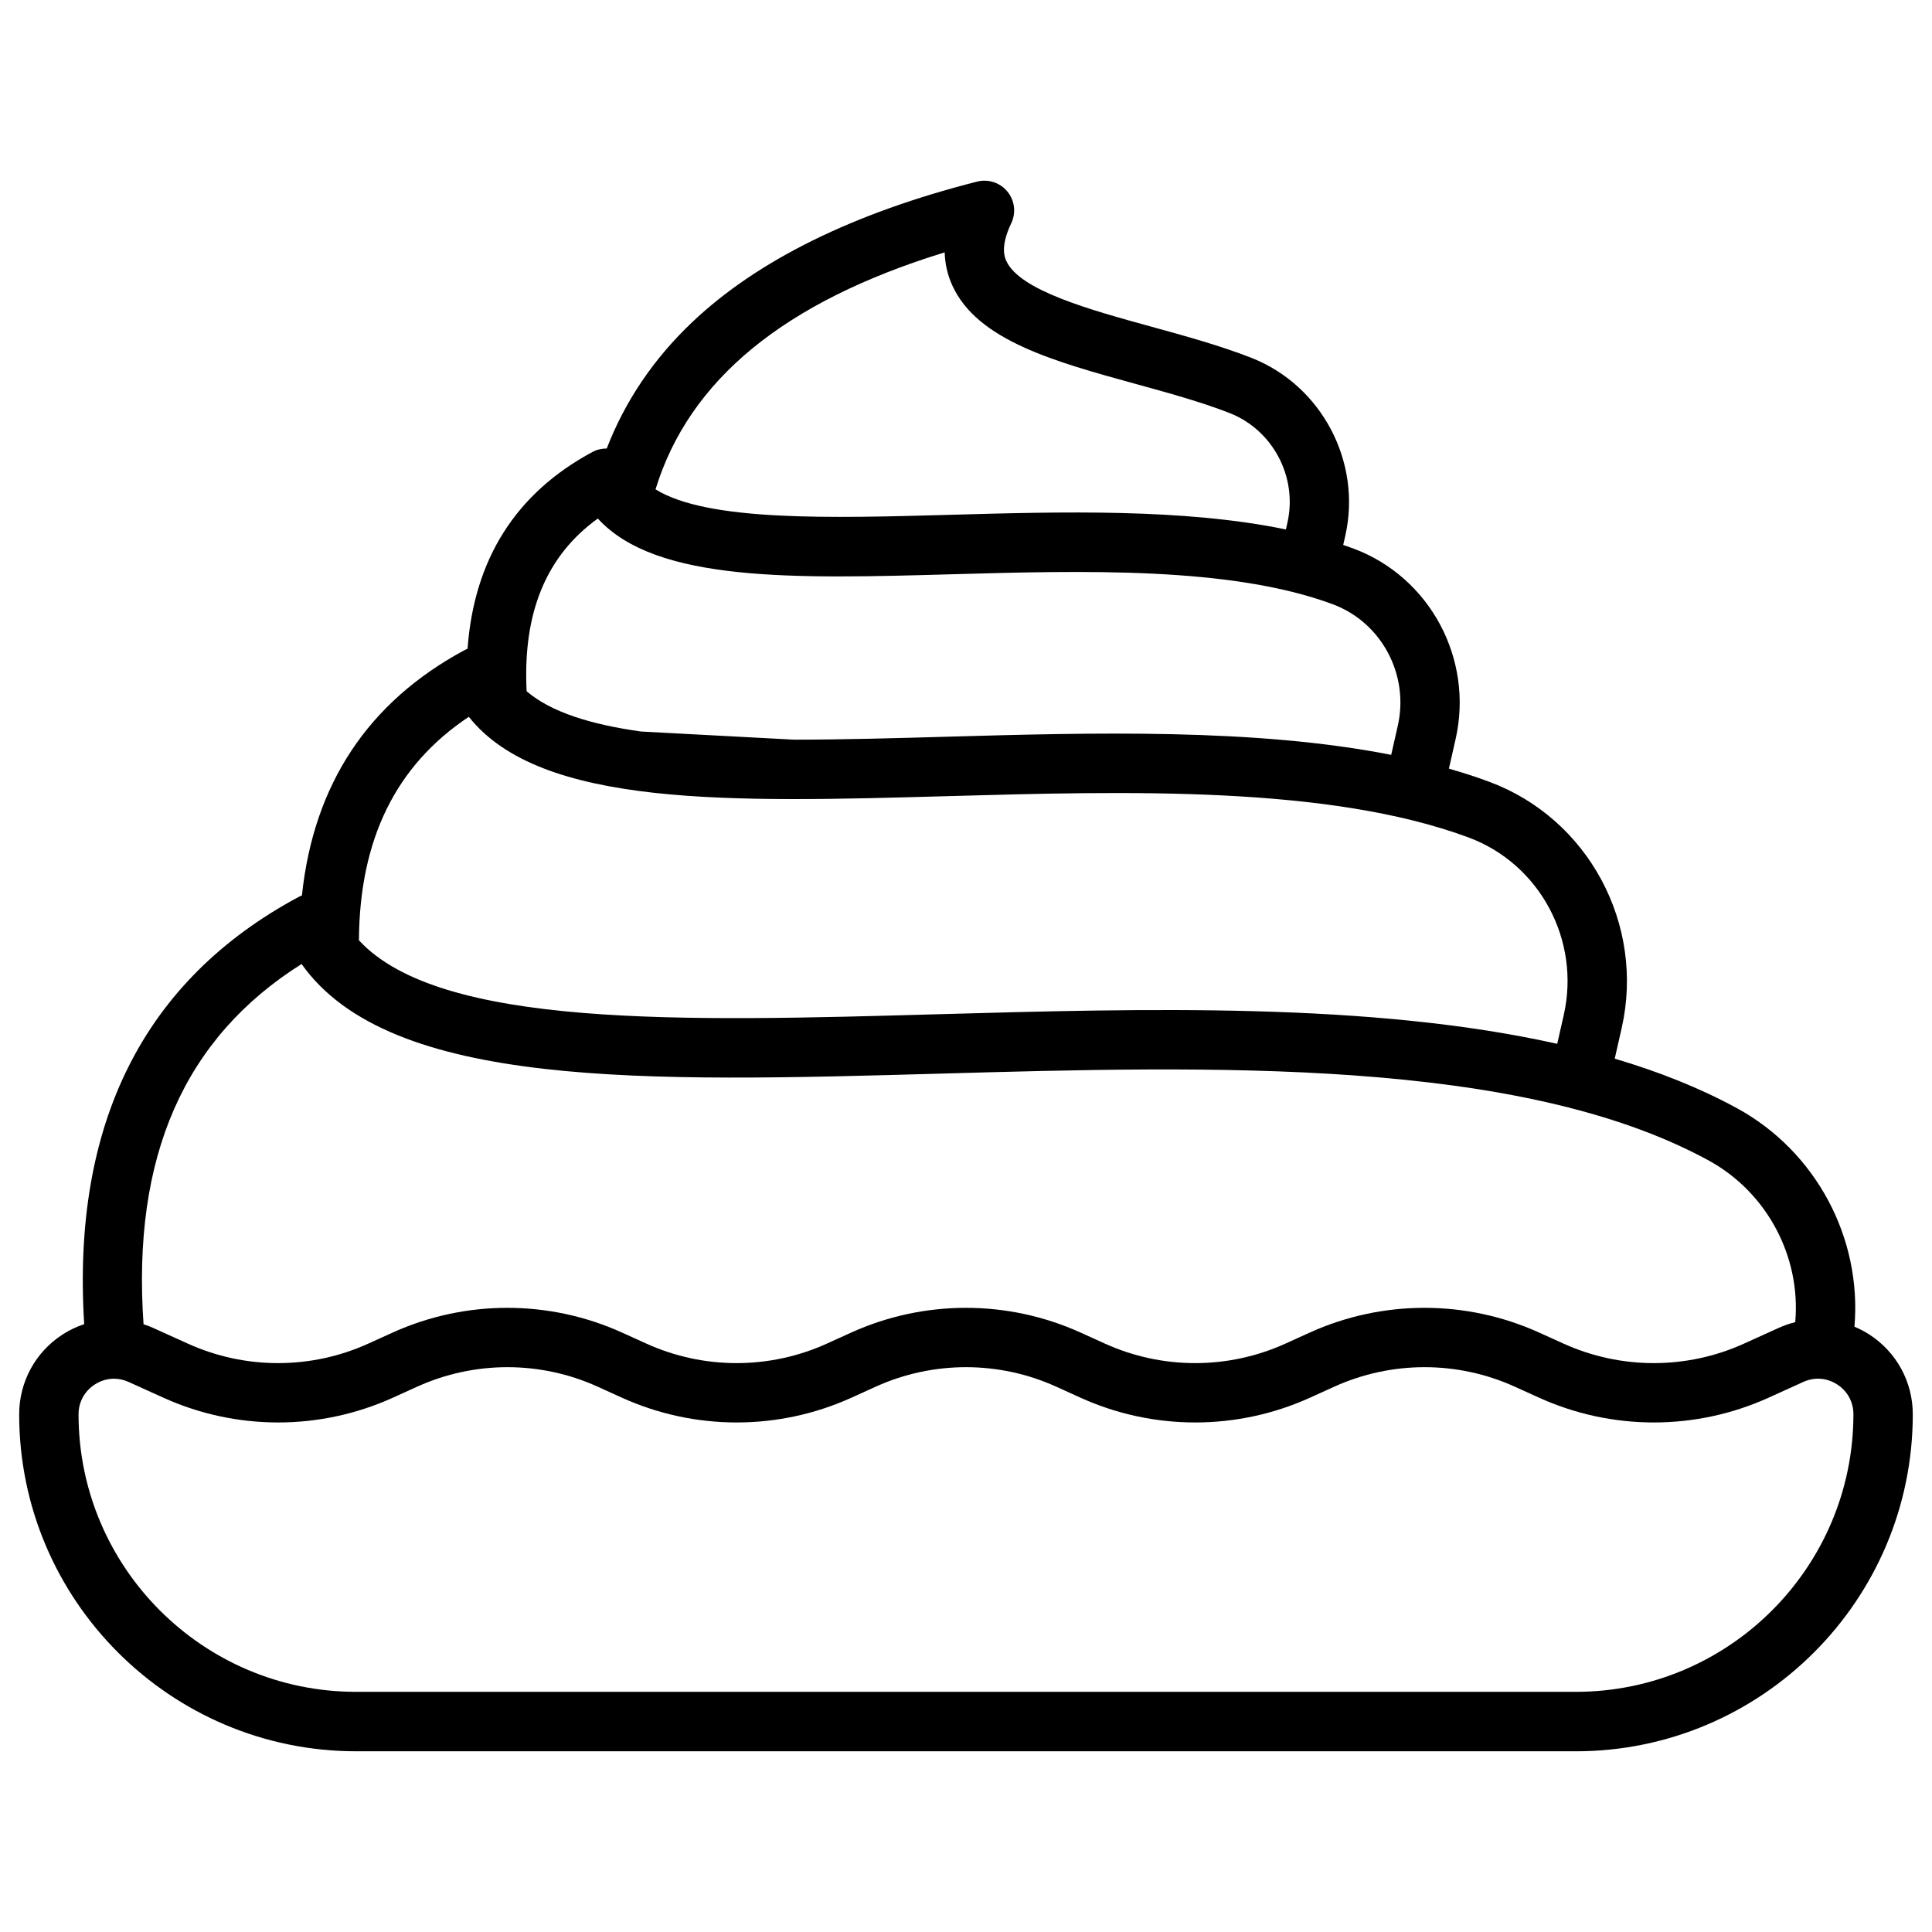 <?xml version="1.0" encoding="UTF-8"?>
<!-- Uploaded to: ICON Repo, www.svgrepo.com, Generator: ICON Repo Mixer Tools -->
<svg fill="#000000" width="800px" height="800px" version="1.1" viewBox="144 144 512 512" xmlns="http://www.w3.org/2000/svg">
 <path d="m238.39 608.11h323.21c49.25 0 89.309-40.07 89.309-89.316 0-8.582-4.309-16.48-11.523-21.137-1.258-0.816-2.578-1.496-3.938-2.066 2.008-23.547-10.242-46.535-31.191-57.938-9.852-5.363-20.715-9.664-32.336-13.098l1.832-8.07c6.238-27.484-8.836-55.559-35.07-65.297-3.453-1.289-7.035-2.441-10.707-3.492l1.781-7.852c4.82-21.246-6.84-42.953-27.117-50.488-0.887-0.324-1.77-0.641-2.676-0.945l0.543-2.391c4.457-19.621-6.269-39.922-24.953-47.223-8.246-3.219-17.496-5.766-26.441-8.227-16.336-4.496-34.852-9.594-38.426-17.406-0.422-0.914-1.691-3.719 1.309-10.016 1.32-2.754 0.914-6.023-1.023-8.383-1.938-2.363-5.066-3.387-8.031-2.637-32.809 8.336-58.195 20.852-75.453 37.207-10.254 9.711-17.832 20.93-22.699 33.523-1.32-0.012-2.629 0.297-3.809 0.934-20.289 10.914-31.34 28.387-33.074 52.133-0.266 0.109-0.531 0.227-0.789 0.363-25.594 13.766-40 35.562-43.109 65.031-0.324 0.117-0.648 0.254-0.953 0.422-41.051 22.07-60.055 60.082-56.746 113.17-1.996 0.66-3.926 1.574-5.746 2.754-7.176 4.644-11.484 12.543-11.484 21.137 0 49.238 40.066 89.305 89.309 89.305zm155.96-397.23c0.09 3.078 0.766 6.031 2.047 8.816 6.621 14.504 26.992 20.113 48.562 26.047 8.562 2.352 17.406 4.793 24.887 7.715 11.484 4.488 18.074 16.984 15.332 29.066l-0.402 1.789c-27.141-5.617-59.59-4.703-88.867-3.887-31.773 0.895-64.434 1.812-78.188-6.742 8.91-29.055 34.156-49.746 76.629-62.805zm-91.918 70.535c15.457 16.973 52.172 15.941 93.914 14.77 34.629-0.973 73.867-2.078 100.83 7.941 12.922 4.801 20.34 18.656 17.25 32.234l-1.742 7.684c-36.102-7.094-79.074-5.894-117.91-4.801-13.855 0.395-27.512 0.777-40.355 0.777l-40.5-2.156c-13.266-1.852-23.863-5.117-30.355-10.676-1.055-20.801 5.184-35.906 18.871-45.773zm-34.191 52.543c19.059 24.059 69.43 22.641 126.96 21.027 47.281-1.328 100.87-2.832 138.01 10.961 18.863 7.008 29.695 27.238 25.199 47.055l-1.73 7.625c-49.348-11.051-109.39-9.379-164.06-7.844-67.699 1.91-131.98 3.711-153.5-19.59 0.164-26.809 9.797-46.363 29.125-59.234zm-44.32 65.508c23.449 33.152 91.344 31.242 169.14 29.059 71.98-2.027 153.56-4.32 203.67 22.965 15.508 8.441 24.562 25.477 23.027 42.895-1.484 0.363-2.953 0.875-4.379 1.516l-9.18 4.164c-15.211 6.898-32.648 6.898-47.863 0l-6.406-2.902c-19.336-8.766-41.523-8.766-60.871 0l-6.394 2.902c-15.211 6.898-32.648 6.898-47.863 0l-6.394-2.902c-19.344-8.766-41.523-8.766-60.871 0l-6.394 2.902c-15.211 6.898-32.66 6.898-47.863 0l-6.394-2.902c-19.344-8.766-41.523-8.766-60.871 0l-6.394 2.902c-15.211 6.898-32.66 6.898-47.863 0l-9.172-4.152c-0.836-0.383-1.691-0.699-2.547-0.984-3.074-44.422 10.742-75.84 41.887-95.461zm-54.789 111.43c1.566-1.012 3.305-1.523 5.066-1.523 1.32 0 2.637 0.285 3.906 0.867l9.172 4.152c19.344 8.766 41.523 8.766 60.871 0l6.394-2.902c15.211-6.898 32.66-6.898 47.863 0l6.394 2.902c19.344 8.766 41.523 8.766 60.871 0l6.394-2.902c15.211-6.898 32.66-6.898 47.863 0l6.394 2.902c19.344 8.766 41.523 8.766 60.871 0l6.394-2.902c15.211-6.898 32.66-6.898 47.863 0l6.406 2.902c19.336 8.766 41.523 8.766 60.859 0l9.18-4.164c2.961-1.348 6.238-1.102 8.973 0.66s4.309 4.644 4.309 7.902c0 40.57-33.004 73.562-73.562 73.562h-323.23c-40.562 0.02-73.566-32.984-73.566-73.543 0-3.258 1.574-6.141 4.312-7.914z"/>
</svg>